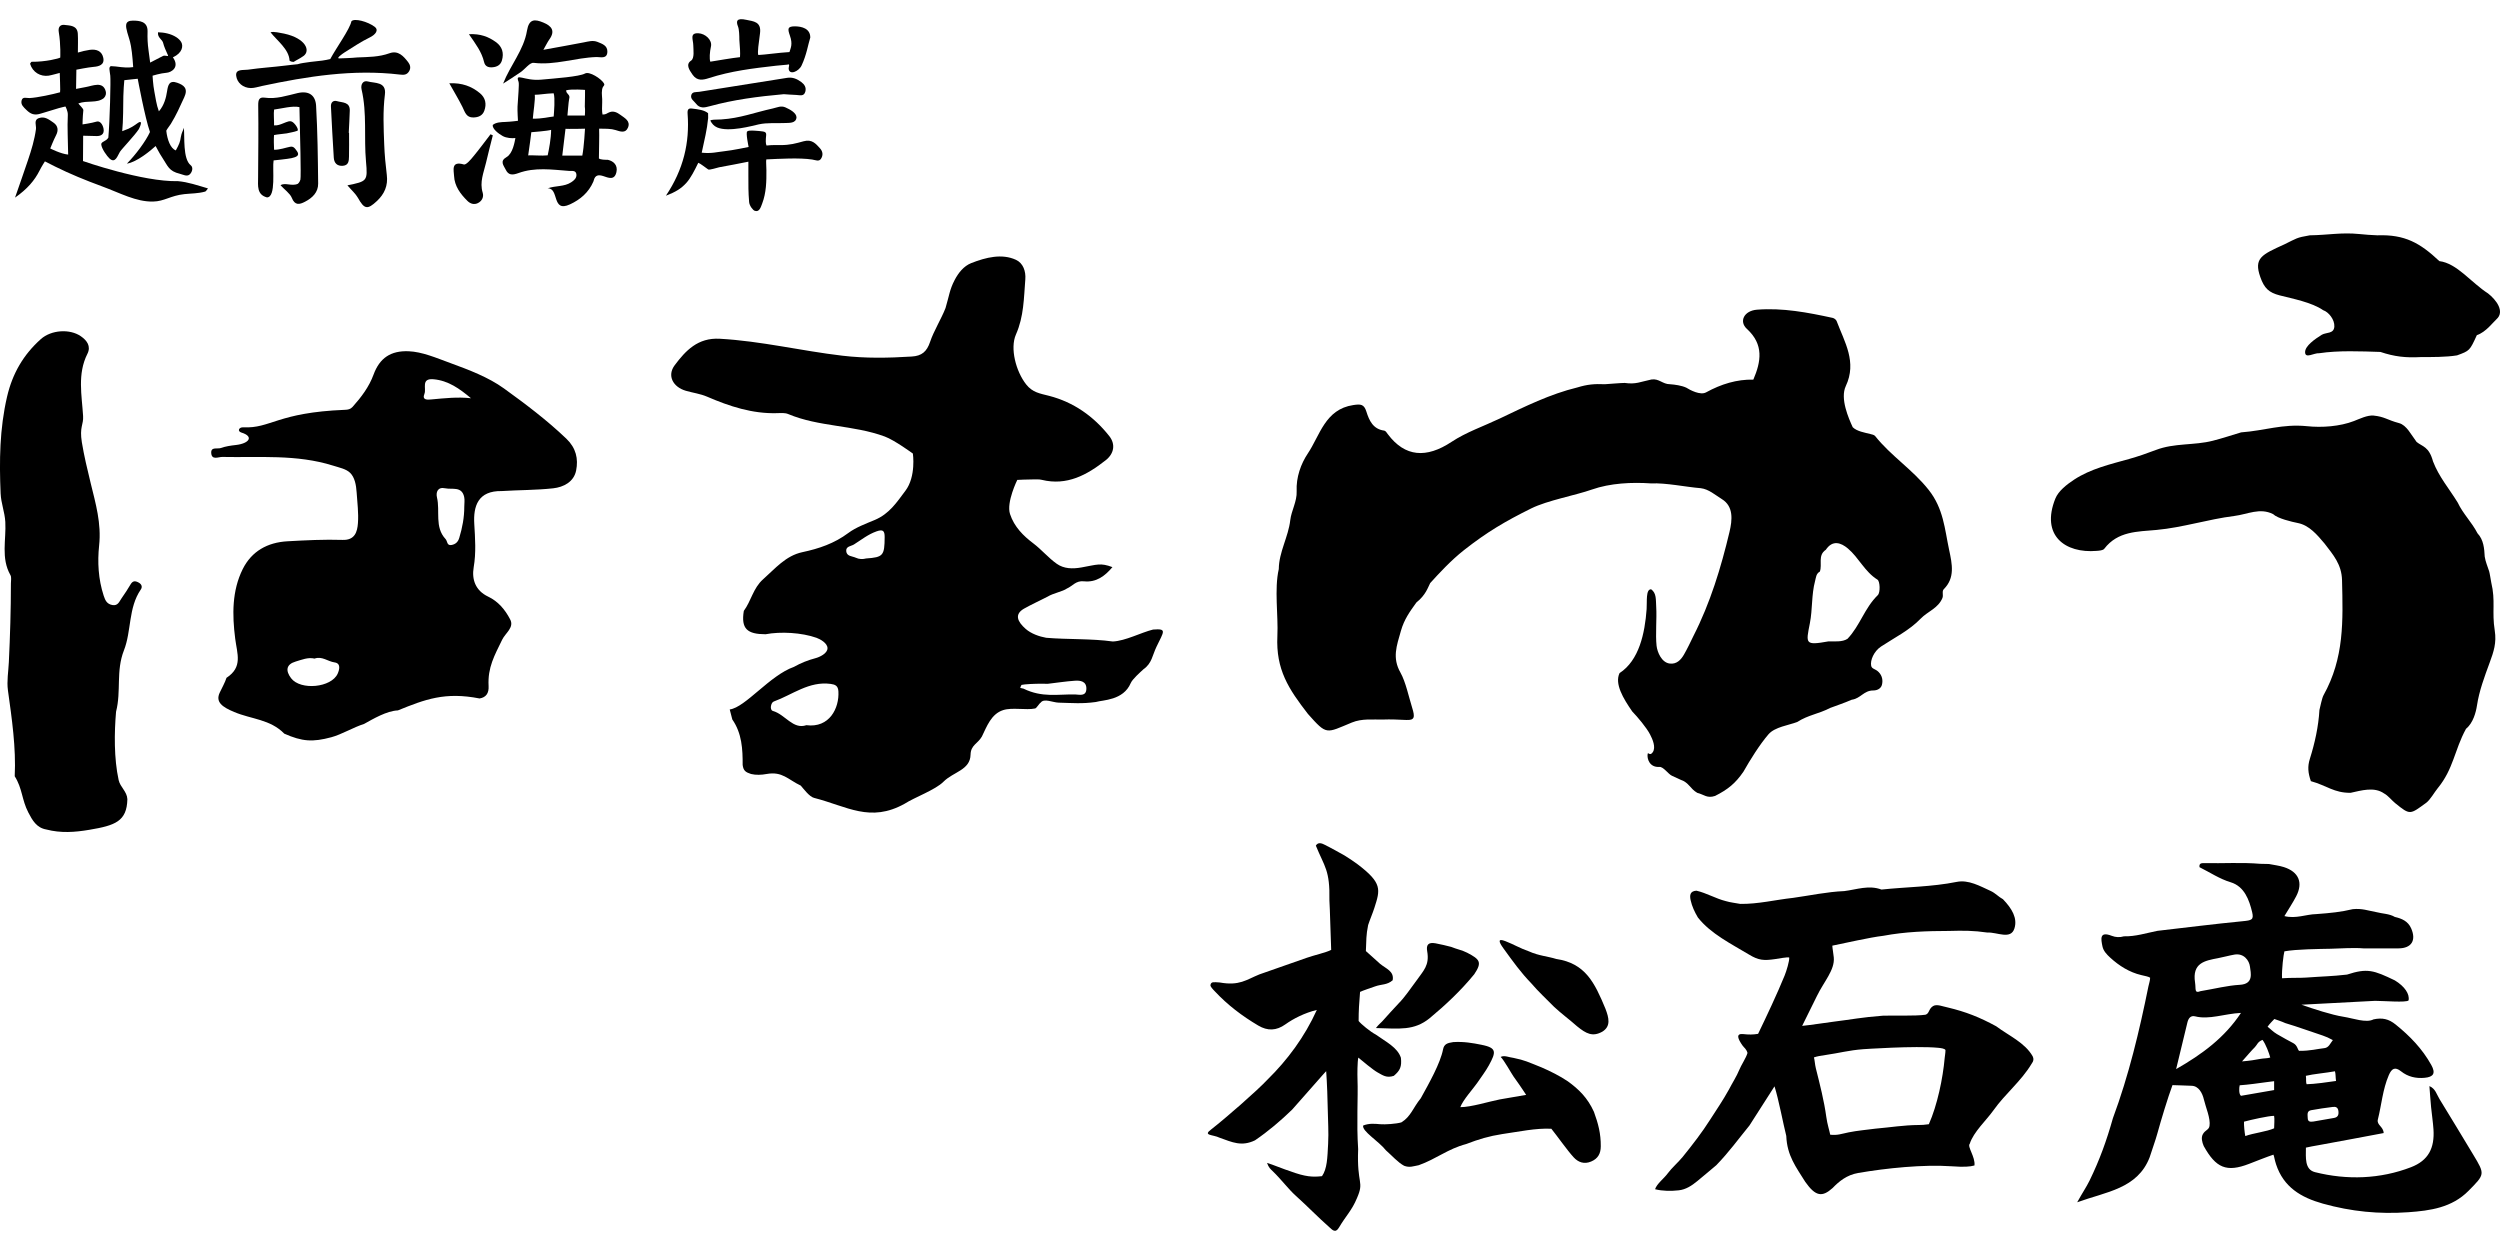 <?xml version="1.0" encoding="utf-8"?>
<!-- Generator: Adobe Illustrator 25.3.1, SVG Export Plug-In . SVG Version: 6.00 Build 0)  -->
<svg version="1.1" id="レイヤー_1" xmlns="http://www.w3.org/2000/svg" xmlns:xlink="http://www.w3.org/1999/xlink" x="0px"
	 y="0px" viewBox="0 0 80 40" style="enable-background:new 0 0 80 40;" xml:space="preserve">
<g>
	<path d="M53.501,24.824c0.056,0.027,0.227,0.107,0.285,0.131
		c0.263,0.089,0.294,0.282,0.526,0.416c0.224,0.056,0.31,0.184,0.57,0.099
		c0.412-0.208,0.652-0.403,0.909-0.778c0.212-0.375,0.518-0.866,0.8-1.194
		c0.2-0.235,0.658-0.293,0.92-0.394c0.36-0.23,0.677-0.254,1.052-0.449
		c0.226-0.086,0.438-0.153,0.691-0.263c0.291-0.042,0.384-0.297,0.691-0.297
		c0.142,0,0.248-0.073,0.276-0.178c0.036-0.137,0.015-0.289-0.103-0.41
		c-0.108-0.111-0.217-0.094-0.24-0.2c-0.038-0.176,0.089-0.468,0.314-0.617
		c0.433-0.286,0.907-0.517,1.27-0.894c0.223-0.231,0.56-0.33,0.696-0.661
		c0.037-0.09-0.024-0.215,0.043-0.281c0.362-0.362,0.27-0.794,0.17-1.263
		c-0.143-0.672-0.178-1.312-0.653-1.914c-0.513-0.65-1.208-1.087-1.714-1.724
		c-0.031-0.039-0.103-0.051-0.159-0.066c-0.172-0.044-0.424-0.083-0.558-0.216
		c-0.131-0.285-0.41-0.918-0.222-1.316c0.364-0.772-0.04-1.409-0.292-2.079
		c-0.017-0.045-0.077-0.092-0.125-0.103c-0.799-0.174-1.605-0.328-2.425-0.263
		c-0.413,0.033-0.584,0.375-0.322,0.615c0.546,0.5,0.454,1.043,0.206,1.623
		c-0.527-0.012-1.03,0.142-1.513,0.408c-0.183,0.101-0.51-0.073-0.634-0.151
		c-0.15-0.069-0.358-0.098-0.523-0.11c-0.233-0-0.351-0.19-0.592-0.151
		c-0.347,0.071-0.491,0.162-0.854,0.11c-0.123-0-0.511,0.034-0.634,0.041
		c-0.336-0.015-0.564,0.006-0.878,0.102c-0.88,0.213-1.684,0.614-2.495,1
		c-0.514,0.244-1.065,0.432-1.535,0.743c-0.806,0.533-1.489,0.485-2.037-0.244
		c-0.033-0.044-0.072-0.11-0.115-0.116c-0.36-0.047-0.483-0.324-0.572-0.607
		c-0.076-0.244-0.185-0.246-0.42-0.211c-0.904,0.135-1.066,0.971-1.458,1.554
		c-0.216,0.323-0.375,0.756-0.354,1.204c0.015,0.321-0.17,0.624-0.204,0.921
		c-0.062,0.545-0.363,1.021-0.368,1.569c-0.148,0.648-0.013,1.478-0.045,2.143
		c-0.051,1.075,0.359,1.694,0.978,2.493c0.614,0.691,0.572,0.618,1.405,0.275
		c0.328-0.135,0.67-0.089,1.005-0.096c0.222-0.01,0.508,0.003,0.73,0.014
		c0.275,0.014,0.292-0.083,0.193-0.399c-0.102-0.326-0.206-0.823-0.372-1.116
		c-0.269-0.474-0.123-0.854,0.014-1.336c0.105-0.369,0.28-0.609,0.496-0.909
		c0.303-0.241,0.37-0.487,0.441-0.62c0.275-0.303,0.661-0.725,1.088-1.06
		c0.73-0.573,1.306-0.914,2.146-1.33c0.52-0.257,1.418-0.419,1.939-0.603
		c0.591-0.208,1.283-0.239,1.895-0.197c0.482-0.022,1.112,0.115,1.589,0.153
		c0.255,0.03,0.46,0.215,0.679,0.351c0.375,0.233,0.334,0.662,0.241,1.052
		c-0.271,1.139-0.614,2.268-1.15,3.32c-0.09,0.187-0.203,0.423-0.307,0.603
		c-0.097,0.168-0.237,0.316-0.46,0.285c-0.254-0.035-0.393-0.361-0.416-0.57
		c-0.039-0.354,0.011-0.879-0.011-1.234c-0.015-0.248,0.011-0.443-0.16-0.571
		c-0.18-0.014-0.13,0.396-0.147,0.632c-0.056,0.777-0.241,1.643-0.866,2.049
		c-0.164,0.34,0.114,0.807,0.405,1.227c0.173,0.18,0.453,0.511,0.57,0.734
		c0.08,0.153,0.194,0.413,0.088,0.57c-0.097,0.142-0.151-0.021-0.164,0.055
		c-0.028,0.159,0.066,0.438,0.373,0.416
		C53.228,24.529,53.38,24.768,53.501,24.824z M57.916,19.943
		c0.088-0.45,0.048-0.908,0.166-1.349c0.03-0.111,0.031-0.238,0.153-0.303
		c0.085-0.226-0.075-0.52,0.19-0.697c0.217-0.324,0.484-0.231,0.708-0.042
		c0.349,0.294,0.536,0.742,0.946,0.997c0.082,0.051,0.096,0.413,0.01,0.496
		c-0.427,0.416-0.564,0.97-0.968,1.396c-0.167,0.112-0.427,0.079-0.608,0.083
		C57.752,20.66,57.787,20.6,57.916,19.943z"/>
	<path d="M16.128,12.431c-0.505-0.364-1.13-0.598-1.71-0.811
		c-0.477-0.175-0.909-0.362-1.341-0.38c-0.574-0.023-0.928,0.215-1.124,0.749
		c-0.142,0.389-0.394,0.724-0.673,1.034c-0.066,0.073-0.146,0.088-0.239,0.091
		c-2.172,0.086-2.378,0.603-3.255,0.56c-0.148-0.007-0.196,0.126-0.063,0.167
		c0.415,0.128,0.248,0.351-0.174,0.399c-0.162,0.018-0.327,0.041-0.479,0.096
		c-0.109,0.039-0.322-0.048-0.311,0.157c0.013,0.243,0.23,0.127,0.351,0.129
		c1.187,0.024,2.379-0.089,3.545,0.277c0.209,0.066,0.421,0.106,0.549,0.232
		c0.144,0.141,0.193,0.377,0.209,0.632c0.021,0.326,0.065,0.654,0.041,0.977
		c-0.02,0.275-0.095,0.55-0.491,0.537c-0.579-0.019-1.185,0.011-1.763,0.044
		c-0.646,0.036-1.148,0.321-1.432,0.888c-0.347,0.695-0.339,1.464-0.242,2.225
		c0.063,0.494,0.249,0.912-0.278,1.256c-0.039,0.131-0.161,0.356-0.217,0.475
		c-0.143,0.303,0.085,0.461,0.465,0.62c0.553,0.232,1.151,0.23,1.601,0.692
		c0.573,0.253,0.907,0.276,1.508,0.114c0.326-0.088,0.72-0.325,1.043-0.424
		c0.292-0.162,0.727-0.42,1.085-0.434c0.87-0.354,1.508-0.599,2.613-0.382
		c0.212-0.034,0.302-0.175,0.289-0.398c-0.033-0.598,0.191-0.98,0.434-1.482
		c0.106-0.219,0.399-0.395,0.252-0.658c-0.162-0.31-0.382-0.57-0.702-0.722
		c-0.407-0.194-0.527-0.55-0.461-0.939c0.08-0.466,0.046-0.924,0.019-1.383
		c-0.035-0.571,0.117-1.07,0.88-1.055c0.548-0.035,1.099-0.028,1.643-0.088
		c0.336-0.037,0.663-0.206,0.736-0.569c0.074-0.372-0-0.72-0.314-1.02
		C17.501,13.444,16.822,12.932,16.128,12.431z M10.806,21.556
		c-0.2,0.45-1.189,0.544-1.491,0.147c-0.18-0.237-0.164-0.443,0.147-0.534
		c0.196-0.057,0.393-0.144,0.604-0.094c0.239-0.087,0.423,0.092,0.64,0.122
		C10.917,21.226,10.86,21.433,10.806,21.556z M14.857,16.213
		c0.001,0.342-0.062,0.674-0.161,1c-0.038,0.125-0.113,0.201-0.243,0.226
		c-0.159,0.031-0.132-0.123-0.194-0.188c-0.36-0.387-0.17-0.892-0.276-1.334
		c-0.037-0.157,0.015-0.345,0.262-0.292c0.223,0.048,0.532-0.075,0.609,0.279
		C14.875,16.002,14.857,16.109,14.857,16.213z M13.813,12.781
		c-0.116,0.01-0.321,0.039-0.23-0.183c0.067-0.162-0.12-0.498,0.287-0.462
		c0.477,0.041,0.84,0.305,1.202,0.608C14.646,12.696,14.23,12.743,13.813,12.781z"
		/>
	<path d="M79.719,18.634c-0.009-0.046-0.05-0.306-0.066-0.351
		c-0.053-0.168-0.115-0.298-0.142-0.471c-0.014-0.254-0.033-0.537-0.23-0.745
		c-0.189-0.365-0.459-0.616-0.635-0.986c-0.277-0.451-0.598-0.818-0.789-1.315
		c-0.131-0.482-0.34-0.471-0.526-0.624c-0.175-0.229-0.318-0.538-0.563-0.603
		c-0.378-0.1-0.459-0.206-0.817-0.241c-0.196-0.017-0.446,0.106-0.624,0.175
		c-0.447,0.173-1.027,0.217-1.512,0.164c-0.781-0.076-1.336,0.142-2.099,0.199
		c-0.301,0.09-0.599,0.189-0.903,0.267c-0.599,0.155-1.232,0.067-1.83,0.298
		c-0.273,0.105-0.564,0.205-0.854,0.287c-0.6,0.168-1.227,0.312-1.758,0.661
		c-0.235,0.155-0.503,0.362-0.601,0.608c-0.471,1.178,0.312,1.756,1.322,1.671
		c0.085-0.007,0.204-0.014,0.245-0.068c0.431-0.564,1.06-0.546,1.672-0.602
		c0.839-0.077,1.645-0.341,2.483-0.446c0.439-0.055,0.819-0.275,1.248-0.06
		c0.14,0.139,0.599,0.247,0.791,0.285c0.364,0.071,0.619,0.377,0.855,0.657
		c0.276,0.36,0.547,0.666,0.559,1.172c0.031,1.302,0.074,2.485-0.592,3.681
		c-0.05,0.089-0.105,0.371-0.131,0.471c-0.031,0.53-0.146,1.055-0.307,1.567
		c-0.077,0.244-0.06,0.444,0.033,0.712c0.515,0.142,0.738,0.378,1.271,0.373
		c0.337-0.072,0.754-0.204,1.074,0.022c0.118,0.06,0.249,0.225,0.351,0.307
		c0.488,0.396,0.472,0.368,0.997-0.011c0.131-0.101,0.259-0.335,0.362-0.46
		c0.515-0.629,0.53-1.209,0.909-1.906c0.23-0.186,0.319-0.535,0.351-0.745
		c0.07-0.469,0.242-0.926,0.405-1.369c0.131-0.356,0.225-0.635,0.164-1.03
		C79.734,19.567,79.864,19.24,79.719,18.634z"/>
	<path d="M4.44,18.644c-0.11-0.061-0.188-0.065-0.259,0.052
		c-0.092,0.152-0.186,0.304-0.29,0.448c-0.073,0.102-0.115,0.251-0.297,0.217
		c-0.172-0.033-0.225-0.144-0.276-0.299c-0.173-0.526-0.202-1.082-0.146-1.605
		c0.076-0.711-0.111-1.342-0.273-2.008c-0.103-0.422-0.209-0.863-0.279-1.291
		c-0.082-0.504,0.057-0.561,0.039-0.845c-0.04-0.662-0.188-1.346,0.138-1.991
		c0.123-0.244-0.017-0.429-0.211-0.563c-0.348-0.24-0.941-0.209-1.281,0.094
		c-0.552,0.494-0.904,1.092-1.078,1.837c-0.24,1.031-0.252,2.061-0.207,3.103
		c0.013,0.309,0.132,0.594,0.15,0.908c0.032,0.567-0.146,1.159,0.164,1.703
		c0.039,0.069,0.015,0.175,0.015,0.264c-0,0.841-0.026,1.68-0.066,2.521
		c-0.014,0.298-0.07,0.608-0.029,0.903c0.125,0.903,0.262,1.835,0.217,2.748
		c0.248,0.393,0.224,0.752,0.434,1.157c0.132,0.254,0.265,0.493,0.578,0.547
		c0.466,0.121,0.913,0.088,1.374,0.01c0.828-0.139,1.203-0.27,1.219-0.981
		c-0.012-0.246-0.23-0.386-0.279-0.609c-0.152-0.694-0.141-1.522-0.083-2.19
		c0.17-0.664-0.009-1.297,0.252-1.963c0.245-0.625,0.135-1.356,0.539-1.946
		C4.557,18.791,4.545,18.703,4.44,18.644z"/>
	<path d="M43.461,36.771c-0.057-0.837,0.001-1.637-0.021-2.236
		c-0.006-0.155-0.005-0.553,0.026-0.692c0.129,0.108,0.474,0.395,0.609,0.47
		c0.179,0.099,0.294,0.191,0.527,0.114c0.203-0.172,0.257-0.292,0.227-0.578
		c-0.108-0.331-0.475-0.508-0.806-0.744c-0.17-0.088-0.475-0.338-0.547-0.434
		c0-0.336,0.016-0.563,0.046-0.93c0.065-0.036,0.411-0.151,0.48-0.176
		c0.214-0.077,0.38-0.039,0.563-0.196c0.054-0.29-0.208-0.367-0.403-0.527
		c-0.034-0.028-0.419-0.381-0.454-0.408c0.015-0.346,0.006-0.507,0.072-0.831
		c0.054-0.169,0.147-0.383,0.201-0.553c0.186-0.584,0.261-0.79-0.547-1.4
		c-0.119-0.089-0.282-0.196-0.408-0.274c-0.229-0.13-0.372-0.207-0.609-0.331
		c-0.126-0.066-0.238-0.105-0.31,0.015c0.279,0.687,0.454,0.775,0.434,1.756
		c0.021,0.346,0.031,0.95,0.057,1.58c-0.15,0.083-0.562,0.174-0.78,0.253
		c-0.506,0.175-1.012,0.357-1.518,0.532c-0.42,0.17-0.635,0.372-1.27,0.258
		c-0.191-0.01-0.269-0.034-0.295,0.077c-0.013,0.055,0.081,0.144,0.139,0.206
		c0.407,0.437,0.878,0.793,1.391,1.096c0.298,0.176,0.579,0.168,0.868-0.039
		c0.256-0.183,0.615-0.366,1.006-0.462c-0.391,0.866-0.946,1.607-1.57,2.221
		c-0.353,0.377-1.363,1.255-1.808,1.601c-0.282,0.207,0.041,0.159,0.269,0.269
		c0.405,0.145,0.699,0.289,1.129,0.083c0.422-0.287,0.826-0.63,1.191-0.985
		c0.324-0.359,1.104-1.262,1.088-1.226c0.026,0.343,0.047,0.956,0.052,1.281
		c0.004,0.327,0.031,0.651,0.01,1.043c-0.024,0.456-0.031,0.794-0.196,1.033
		c-0.292,0.033-0.525,0.026-1.029-0.162c-0.155-0.045-0.574-0.219-0.73-0.262
		c0.055,0.158,0.118,0.203,0.179,0.262c0.282,0.272,0.507,0.581,0.744,0.792
		c0.374,0.336,0.694,0.671,1.071,1.004c0.093,0.082,0.194,0.207,0.31,0.008
		c0.216-0.369,0.411-0.543,0.576-0.944C43.664,37.784,43.415,37.923,43.461,36.771
		z"/>
	<path d="M79.616,9.389c-0.537-0.344-0.992-0.964-1.556-1.033
		c-0.618-0.581-1.102-0.858-1.985-0.826c-0.069,0.002-0.505-0.03-0.577-0.041
		c-0.575-0.058-1.008,0.034-1.584,0.041c-0.435,0.075-0.412,0.093-0.813,0.289
		c-0.729,0.331-0.985,0.44-0.771,1.047c0.126,0.359,0.275,0.497,0.62,0.586
		c0.412,0.106,1.03,0.223,1.391,0.474c0.177,0.058,0.371,0.305,0.358,0.523
		c-0.014,0.239-0.255,0.18-0.399,0.262c-0.225,0.139-0.537,0.358-0.537,0.556
		c0,0.225,0.286,0.021,0.454,0.036c0.614-0.093,1.337-0.061,1.956-0.041
		c0.452,0.151,0.808,0.19,1.281,0.165c0.356-0.001,0.816,0.003,1.171-0.055
		c0.406-0.149,0.406-0.149,0.634-0.647c0.289-0.096,0.52-0.413,0.629-0.51
		C80.163,9.97,79.879,9.593,79.616,9.389z"/>
	<path d="M2.656,5.154l0.005-0.811c0,0,0.273,0.01,0.435,0.011
		c0.117,0.001,0.257-0.045,0.216-0.244C3.284,3.976,3.197,3.86,3.093,3.891
		C2.922,3.942,2.641,3.981,2.641,3.981s0.002-0.238,0.026-0.454
		c0.006-0.051-0.126-0.165-0.16-0.217c0.284-0.108,0.596,0.005,0.816-0.171
		c0.065-0.065,0.081-0.151,0.059-0.223C3.291,2.587,2.957,2.75,2.743,2.786
		C2.638,2.804,2.434,2.845,2.434,2.845l0.01-0.615c0,0,0.382-0.077,0.551-0.09
		c0.16-0.012,0.358-0.059,0.31-0.289C3.261,1.635,3.089,1.565,2.873,1.595
		c-0.127,0.018-0.249,0.048-0.381,0.087c0-0.218,0.009-0.411-0.002-0.602
		C2.474,0.81,2.24,0.819,2.063,0.797C1.939,0.781,1.853,0.857,1.88,1.021
		c0.069,0.409,0.048,0.822,0.048,0.822c-0.046,0.028-0.462,0.139-0.914,0.134
		C0.994,1.977,0.982,2.014,0.962,2.039c0.082,0.278,0.336,0.418,0.59,0.383
		c0.084-0.012,0.36-0.089,0.36-0.089s0.007,0.199,0.01,0.305
		c0.007,0.22,0.005,0.279,0,0.315C1.696,3.016,1.197,3.126,0.942,3.138
		c-0.095,0.004-0.219-0.055-0.251,0.078C0.657,3.351,0.759,3.433,0.844,3.517
		C0.982,3.652,1.097,3.696,1.288,3.64C1.472,3.586,1.697,3.516,1.882,3.46
		c0.073-0.022,0.212-0.052,0.212-0.052s0.082,0.144,0.076,0.272
		C2.149,4.089,2.176,4.493,2.181,4.947c-0.24-0.024-0.573-0.196-0.573-0.196
		s0.102-0.261,0.189-0.43c0.074-0.144,0.065-0.293-0.085-0.396
		C1.566,3.825,1.433,3.714,1.246,3.779C1.068,3.84,1.167,4.011,1.151,4.131
		C1.105,4.471,1.006,4.797,0.897,5.12C0.774,5.488,0.644,5.853,0.481,6.324
		c0.396-0.278,0.627-0.552,0.785-0.866C1.334,5.322,1.437,5.164,1.437,5.164
		s0.213,0.109,0.33,0.167c0.463,0.231,0.988,0.445,1.473,0.623
		c0.621,0.228,1.109,0.506,1.658,0.496c0.364-0.007,0.558-0.191,1.002-0.238
		c0.234-0.025,0.431-0.017,0.664-0.081c0.031-0.009,0.052-0.057,0.091-0.102
		C6.308,5.928,6.02,5.826,5.696,5.797C4.567,5.825,2.656,5.154,2.656,5.154z"/>
	<path d="M19.848,3.672c-0.098-0.072-0.21-0.128-0.333-0.085
		c-0.108,0.038-0.103,0.076-0.234,0.079c-0.022-0.081-0.017-0.291-0.011-0.385
		c0.01-0.148-0.027-0.27-0.003-0.415c0.023-0.14,0.106-0.118,0.055-0.204
		c-0.084-0.143-0.461-0.387-0.599-0.311c-0.186,0.103-0.951,0.156-1.407,0.198
		c-0.542,0.05-0.842-0.24-0.722,0.069c0.026,0.068-0.018,0.496-0.033,0.791
		c-0.007,0.142,0.014,0.456,0.014,0.456S16.346,3.896,16.174,3.902
		c-0.141,0.005-0.302,0.01-0.404,0.095c-0.028,0.122,0.191,0.289,0.32,0.358
		c0.118,0.064,0.293,0.076,0.403,0.062c-0.025,0.126-0.083,0.496-0.282,0.609
		c-0.23,0.131-0.094,0.267-0.027,0.405c0.083,0.17,0.2,0.183,0.405,0.108
		c0.528-0.193,1.068-0.111,1.617-0.07c0.094,0.007,0.231-0.031,0.24,0.123
		c0.006,0.111-0.08,0.185-0.171,0.243c-0.223,0.144-0.488,0.101-0.75,0.191
		c0.377-0.008,0.121,0.788,0.713,0.514c0.337-0.156,0.597-0.382,0.748-0.725
		c0.006-0.014,0.01-0.028,0.014-0.042c0.043-0.173,0.151-0.188,0.303-0.139
		c0.166,0.055,0.362,0.148,0.423-0.128c0.048-0.217-0.088-0.349-0.274-0.392
		c-0.087-0.001-0.236-0.001-0.287-0.044c0-0.227,0.017-0.737,0.007-0.952
		c0.227,0,0.386,0,0.523,0.043c0.157,0.049,0.32,0.113,0.4-0.077
		C20.185,3.871,19.988,3.776,19.848,3.672z M17.526,4.971
		c-0.177,0.021-0.489-0.009-0.624,0.001c0.031-0.177,0.1-0.741,0.1-0.741
		s0.537-0.041,0.634-0.076C17.635,4.431,17.566,4.787,17.526,4.971z M17.718,3.728
		c-0.15,0.013-0.365,0.075-0.668,0.069c0.012-0.179,0.085-0.636,0.062-0.764
		c0.157,0,0.33-0.038,0.605-0.048C17.768,3.136,17.728,3.594,17.718,3.728z
		 M18.634,4.979c-0.195,0-0.641,0-0.641,0l0.103-0.857c0,0,0.205,0.007,0.35,0.002
		c0.187-0.006,0.274-0.006,0.274-0.006S18.689,4.699,18.634,4.979z M18.716,3.697
		c0,0-0.186,0.002-0.332-0c-0.098-0.001-0.226,0.001-0.226,0.001
		s0.039-0.478,0.054-0.526c0.05-0.161-0.095-0.147-0.095-0.283
		c0.19-0.046,0.604-0.012,0.604-0.012s0,0.352-0.007,0.535
		C18.73,3.494,18.716,3.697,18.716,3.697z"/>
	<path d="M21.966,5.849c0.137-0.152,0.262-0.399,0.379-0.64
		c0.084,0.034,0.194,0.13,0.317,0.213c0.04,0.027,0.279-0.055,0.351-0.069
		c0.218-0.043,0.717-0.13,0.935-0.179c0,0.172-0,0.23,0,0.434
		c0,0.325-0.003,0.533,0.024,0.858c0.01,0.121,0.122,0.259,0.178,0.279
		c0.148,0.053,0.193-0.109,0.241-0.235c0.13-0.342,0.137-0.707,0.134-1.061
		c-0.002-0.214-0.017-0.262-0.003-0.348c0.401-0.019,1.068-0.058,1.467,0.004
		c0.112,0.017,0.217,0.076,0.283-0.025c0.075-0.115,0.056-0.235-0.028-0.329
		c-0.137-0.153-0.263-0.304-0.526-0.231c-0.254,0.07-0.438,0.123-0.741,0.123
		c-0.138,0-0.269-0.007-0.448,0.014c-0.032-0.059-0.028-0.18-0.012-0.329
		c0.015-0.131-0.093-0.116-0.228-0.136C24.141,4.182,23.965,4.16,23.913,4.205
		c-0.058,0.027,0.043,0.498,0.043,0.498s-0.521,0.11-0.778,0.136
		c-0.221,0.022-0.406,0.081-0.723,0.047c0.088-0.42,0.169-0.719,0.206-1.109
		l-0.002-0.155c-0.128-0.103-0.305-0.122-0.513-0.148
		c-0.11-0.014-0.154,0.021-0.143,0.165c0.07,0.926-0.132,1.785-0.694,2.624
		C21.617,6.145,21.798,6.036,21.966,5.849z"/>
	<path d="M9.53,5.882c-0.196,0.088-0.408-0.052-0.553,0.046
		c0.115,0.128,0.305,0.263,0.36,0.401C9.437,6.582,9.584,6.547,9.759,6.456
		c0.237-0.122,0.425-0.302,0.422-0.582c-0.009-0.831-0.019-1.663-0.066-2.492
		C10.095,3.054,9.893,2.893,9.522,2.979c-0.343,0.08-0.685,0.199-1.052,0.146
		C8.293,3.1,8.261,3.196,8.263,3.369c0.011,0.772,0.001,1.543-0.004,2.315
		C8.257,5.947,8.215,6.228,8.542,6.317c0.301-0.002,0.167-0.926,0.213-1.184
		c0,0,0.452-0.045,0.573-0.072C9.46,5.029,9.609,4.99,9.505,4.84
		C9.417,4.714,9.38,4.678,9.272,4.699c-0.122,0.023-0.325,0.098-0.502,0.093
		C8.763,4.668,8.759,4.42,8.769,4.322c0.119-0.026,0.295-0.036,0.405-0.054
		C9.295,4.247,9.442,4.21,9.51,4.188C9.577,4.166,9.468,3.986,9.375,3.914
		C9.282,3.842,9.197,3.896,9.055,3.95C8.984,3.978,8.879,4.023,8.77,4.012
		c0.006-0.103-0.02-0.387,0.001-0.506C9.009,3.475,9.365,3.377,9.582,3.428
		c0,0.146,0.015,0.689,0.015,0.689s0.042,1.538,0.016,1.631
		S9.53,5.882,9.53,5.882z"/>
	<path d="M8.027,2.818c0.116,0.001,0.233-0.041,0.349-0.065
		c1.456-0.31,2.924-0.544,4.417-0.367c0.134,0.016,0.226,0.012,0.298-0.105
		c0.066-0.107,0.031-0.214-0.03-0.292c-0.147-0.19-0.317-0.385-0.594-0.286
		c-0.347,0.125-0.679,0.119-1.033,0.135c-0.212,0.021-0.465,0.026-0.578,0.031
		c-0.109,0.005,0.083-0.138,0.176-0.196c0.276-0.171,0.51-0.334,0.801-0.475
		c0.19-0.093,0.291-0.238,0.162-0.337c-0.225-0.172-0.663-0.288-0.75-0.179
		C11.194,0.934,10.759,1.533,10.568,1.89c-0.162,0.039-0.32,0.062-0.63,0.091
		C9.763,2.008,9.641,2.017,9.525,2.055C9.396,2.073,9.277,2.075,9.153,2.096
		C8.711,2.151,8.372,2.167,7.931,2.23C7.786,2.251,7.53,2.199,7.558,2.425
		C7.584,2.643,7.772,2.814,8.027,2.818z"/>
	<path d="M22.681,2.501c0.712-0.231,1.414-0.314,2.15-0.398
		c0.074-0.008,0.262-0.027,0.365-0.034c0.097-0.041,0.038,0.069,0.041,0.124
		c0.014,0.227,0.322,0.097,0.413-0.096c0.162-0.344,0.208-0.673,0.279-0.895
		c0.003-0.291-0.277-0.357-0.486-0.359c-0.25-0.002-0.241,0.081-0.166,0.297
		c0.099,0.281,0.021,0.399-0.014,0.526c-0.34,0.019-0.799,0.087-0.998,0.094
		c-0.03-0.094,0.011-0.352,0.056-0.7c0.047-0.372-0.218-0.377-0.432-0.424
		c-0.318-0.071-0.343,0.037-0.272,0.215c0.036,0.089,0.042,0.295,0.042,0.42
		c0.021,0.252,0.031,0.426,0.021,0.558c-0.234,0.023-0.771,0.117-0.95,0.145
		c-0.033-0.091-0.02-0.307,0.021-0.489c0.045-0.204-0.18-0.412-0.406-0.421
		c-0.285-0.012-0.162,0.205-0.16,0.382c0.002,0.145,0.044,0.418-0.07,0.494
		c-0.176,0.117-0.068,0.287,0.05,0.454C22.309,2.597,22.492,2.562,22.681,2.501z"/>
	<path d="M12.059,6.435c0.245-0.229,0.361-0.495,0.319-0.835
		c-0.04-0.323-0.071-0.649-0.083-0.975c-0.02-0.533-0.046-1.066,0.022-1.6
		c0.053-0.418-0.325-0.357-0.55-0.419c-0.145-0.04-0.235,0.093-0.196,0.259
		c0.178,0.76,0.071,1.538,0.141,2.305c0.057,0.629,0.037,0.631-0.595,0.761
		c0.136,0.159,0.263,0.268,0.34,0.405C11.658,6.697,11.759,6.716,12.059,6.435z"
		/>
	<path d="M17.076,2.011c0.69,0.084,1.342-0.167,2.017-0.186
		c0.117-0.003,0.334,0.073,0.343-0.166c0.007-0.203-0.167-0.258-0.319-0.319
		c-0.147-0.058-0.29-0.012-0.436,0.016c-0.411,0.08-0.824,0.152-1.293,0.238
		c0.087-0.152,0.131-0.247,0.19-0.33c0.201-0.278,0.071-0.435-0.193-0.543
		c-0.273-0.113-0.458-0.123-0.522,0.263c-0.103,0.621-0.534,1.102-0.764,1.692
		c0.186-0.121,0.375-0.238,0.557-0.364C16.802,2.213,16.951,1.996,17.076,2.011z"/>
	<path d="M25.771,2.931c0.035-0.131-0.027-0.229-0.13-0.306
		C25.505,2.526,25.364,2.462,25.187,2.491c-0.937,0.151-1.876,0.295-2.813,0.447
		c-0.093,0.015-0.233-0.016-0.257,0.122c-0.02,0.112,0.092,0.174,0.153,0.255
		c0.124,0.167,0.281,0.128,0.442,0.084c0.761-0.209,1.539-0.311,2.37-0.385
		c0.101,0.006,0.247,0.019,0.394,0.024C25.586,3.04,25.725,3.1,25.771,2.931z"/>
	<path d="M15.77,4.331c-0.024-0.011-0.049-0.023-0.073-0.034
		c-0.186,0.242-0.366,0.488-0.561,0.722c-0.083,0.1-0.224,0.264-0.293,0.244
		c-0.417-0.123-0.321,0.189-0.313,0.368c0.015,0.325,0.204,0.578,0.431,0.801
		c0.093,0.091,0.213,0.124,0.327,0.069c0.133-0.063,0.2-0.197,0.158-0.335
		c-0.104-0.338,0.032-0.642,0.106-0.956C15.62,4.916,15.696,4.624,15.77,4.331z"
		/>
	<path d="M25.133,3.436c-0.144-0.063-0.256,0.002-0.404,0.035
		c-0.592,0.13-1.041,0.312-1.649,0.351c-0.189,0.005-0.331,0.004-0.35,0.038
		c0.05,0.094,0.111,0.172,0.221,0.219c0.372,0.158,1.131-0.055,1.328-0.099
		c0.273-0.061,0.564-0.03,0.825-0.043c0.149-0.007,0.365,0.017,0.384-0.178
		C25.489,3.614,25.28,3.501,25.133,3.436z"/>
	<path d="M10.786,3.237c-0.12-0.036-0.203,0.038-0.196,0.169
		c0.027,0.547,0.056,1.095,0.091,1.641c0.011,0.173,0.11,0.274,0.294,0.258
		c0.184-0.016,0.19-0.162,0.193-0.296c0.006-0.252,0.002-0.505,0.002-0.757
		c-0.003-0-0.006-0-0.01-0c0.011-0.237,0.026-0.473,0.033-0.71
		C11.202,3.256,10.954,3.287,10.786,3.237z"/>
	<path d="M3.24,4.622c0.011,0.139,0.186,0.378,0.263,0.449
		c0.19,0.177,0.26-0.096,0.335-0.213C3.898,4.763,4.309,4.338,4.443,4.131
		c0.103-0.207,0.088-0.284-0.046-0.186C4.124,4.144,4.061,4.131,3.911,4.198
		c0.033-0.319,0.032-0.841,0.036-1.121c0.003-0.157,0.021-0.423,0.031-0.511
		c0.186-0.024,0.356-0.036,0.429-0.046c0,0,0.232,1.255,0.392,1.704
		C4.66,4.529,4.335,4.957,4.061,5.236c0.314-0.045,0.765-0.421,0.919-0.563
		c0.044,0.069,0.096,0.195,0.217,0.377c0.174,0.262,0.202,0.426,0.558,0.511
		C5.857,5.586,5.987,5.664,6.075,5.577c0.086-0.085,0.109-0.225,0.03-0.287
		c-0.262-0.203-0.19-0.926-0.222-1.2C5.84,4.228,5.815,4.234,5.786,4.388
		C5.765,4.539,5.735,4.615,5.626,4.813c-0.173-0.064-0.274-0.346-0.305-0.63
		c0.022-0.054,0.114-0.166,0.145-0.217C5.645,3.674,5.755,3.419,5.897,3.111
		C6.027,2.827,5.884,2.724,5.671,2.648C5.42,2.559,5.377,2.715,5.346,2.922
		C5.316,3.122,5.254,3.37,5.084,3.563C5.001,3.341,4.978,3.124,4.939,2.928
		c-0.042-0.211-0.057-0.506-0.057-0.506s0.249-0.078,0.458-0.095
		c0.129-0.011,0.425-0.163,0.193-0.493C5.843,1.693,5.869,1.465,5.798,1.345
		C5.762,1.284,5.703,1.23,5.643,1.191c-0.175-0.113-0.392-0.154-0.587-0.158
		c-0.02,0.19,0.144,0.213,0.172,0.366c0.01,0.056,0.089,0.252,0.15,0.377
		c0.008,0.047-0.091-0.021-0.165,0.016C5.11,1.843,4.805,2.003,4.805,2.003
		S4.766,1.702,4.753,1.611C4.723,1.392,4.716,1.232,4.722,1.007
		c0.008-0.325-0.259-0.346-0.468-0.347c-0.277-0.002-0.232,0.184-0.181,0.377
		C4.131,1.25,4.148,1.253,4.19,1.471c0.045,0.234,0.072,0.677,0.072,0.677
		s-0.177,0.027-0.387,0c-0.111-0.014-0.232-0.031-0.329-0.032
		C3.474,2.156,3.505,2.225,3.529,2.422c0.018,0.148-0.015,1.451-0.062,1.983
		C3.394,4.529,3.233,4.529,3.24,4.622z"/>
	<path d="M15.149,3.759c0.16-0.004,0.292-0.058,0.349-0.216
		c0.078-0.214,0.038-0.413-0.139-0.56c-0.268-0.223-0.578-0.337-0.981-0.318
		c0.154,0.276,0.298,0.512,0.421,0.759C14.878,3.582,14.916,3.765,15.149,3.759z"/>
	<path d="M15.763,2.153c0.146-0.013,0.258-0.077,0.299-0.221
		c0.068-0.236,0.011-0.439-0.195-0.587c-0.234-0.167-0.488-0.27-0.862-0.251
		c0.216,0.311,0.412,0.571,0.486,0.893C15.525,2.13,15.631,2.164,15.763,2.153z"
		/>
	<path d="M9.397,1.981C9.517,1.904,9.572,1.89,9.711,1.792
		c0.232-0.165,0.08-0.566-0.621-0.717C8.975,1.057,8.756,0.997,8.657,1.034
		c0.207,0.265,0.594,0.544,0.609,0.907C9.313,1.981,9.378,1.979,9.397,1.981z"/>
	<path d="M36.897,20.146c-0.391,0.097-0.875,0.361-1.286,0.382
		c-0.676-0.096-1.453-0.061-2.133-0.119c-0.22-0.039-0.481-0.13-0.656-0.284
		c-0.268-0.235-0.365-0.467-0.057-0.646c0.191-0.111,0.563-0.285,0.759-0.387
		c0.18-0.111,0.484-0.164,0.615-0.258c0.189-0.083,0.287-0.26,0.547-0.232
		c0.394,0.041,0.671-0.168,0.912-0.454c-0.387-0.146-0.493-0.078-0.991,0.01
		c-0.287,0.051-0.561,0.044-0.788-0.115c-0.272-0.191-0.486-0.454-0.758-0.659
		c-0.309-0.233-0.607-0.524-0.741-0.937c-0.121-0.375,0.233-1.09,0.233-1.09
		s0.359-0.018,0.518-0.016c0.089,0.001,0.181-0.007,0.266,0.014
		c0.807,0.197,1.447-0.157,2.045-0.627c0.269-0.212,0.322-0.513,0.113-0.776
		c-0.499-0.63-1.138-1.082-1.923-1.285c-0.29-0.075-0.529-0.104-0.735-0.366
		c-0.328-0.417-0.522-1.157-0.327-1.597c0.256-0.579,0.252-1.168,0.3-1.764
		c0.021-0.262-0.07-0.521-0.302-0.627c-0.447-0.204-0.953-0.08-1.426,0.105
		c-0.245,0.096-0.418,0.319-0.536,0.548c-0.159,0.306-0.167,0.477-0.289,0.891
		c-0.13,0.337-0.379,0.738-0.493,1.08c-0.106,0.318-0.269,0.452-0.587,0.472
		c-0.743,0.047-1.483,0.061-2.224-0.027c-1.311-0.154-2.598-0.469-3.922-0.542
		c-0.699-0.039-1.091,0.379-1.442,0.849c-0.248,0.332-0.055,0.695,0.358,0.816
		c0.226,0.066,0.457,0.093,0.681,0.189c0.714,0.308,1.448,0.551,2.243,0.527
		c0.118-0.004,0.249-0.015,0.352,0.029c0.987,0.414,2.078,0.346,3.09,0.719
		c0.315,0.116,0.899,0.545,0.899,0.545s0.108,0.733-0.24,1.192
		c-0.272,0.36-0.508,0.736-0.987,0.936c-0.277,0.116-0.599,0.234-0.839,0.414
		c-0.449,0.335-0.939,0.5-1.469,0.613c-0.536,0.114-0.871,0.526-1.259,0.869
		c-0.318,0.282-0.381,0.693-0.616,1.011c-0.094,0.573,0.109,0.745,0.695,0.747
		c0.484-0.092,1.159-0.054,1.632,0.114c0.123,0.044,0.35,0.173,0.351,0.331
		c0.002,0.171-0.259,0.288-0.382,0.32c-0.244,0.064-0.472,0.155-0.692,0.279
		c-0.774,0.272-1.553,1.297-2.055,1.363l0.083,0.32
		c0.309,0.444,0.333,0.955,0.331,1.456c0.024,0.187,0.097,0.233,0.269,0.289
		c0.158,0.038,0.332,0.03,0.496,0c0.506-0.091,0.682,0.176,1.095,0.372
		c0.098,0.112,0.275,0.354,0.424,0.392c1.062,0.272,1.797,0.802,2.902,0.186
		c0.308-0.2,0.981-0.442,1.239-0.702c0.318-0.32,0.857-0.371,0.868-0.868
		c0.007-0.31,0.231-0.348,0.362-0.578c0.156-0.319,0.297-0.725,0.682-0.847
		c0.289-0.093,0.731,0.009,1.023-0.052c0.046-0.011,0.133-0.164,0.176-0.186
		c0.108-0.15,0.382-0.005,0.578,0c0.443,0.011,0.746,0.041,1.188-0.021
		c0.222-0.067,0.878-0.046,1.116-0.604c0.056-0.131,0.301-0.344,0.408-0.444
		c0.272-0.189,0.285-0.45,0.418-0.723C37.246,20.2,37.352,20.11,36.897,20.146
		z M25.804,23.206c-0.43,0.147-0.675-0.343-1.072-0.456
		c-0.111-0.032-0.064-0.268,0.027-0.301c0.598-0.217,1.129-0.658,1.823-0.564
		c0.144,0.02,0.237,0.058,0.247,0.24C26.86,22.66,26.542,23.302,25.804,23.206z
		 M27.714,17.871c-0.105,0.029-0.224,0.026-0.332-0.025
		c-0.113-0.052-0.289-0.039-0.303-0.211c-0.013-0.157,0.157-0.155,0.247-0.212
		c0.235-0.149,0.453-0.324,0.722-0.419c0.198-0.069,0.263-0.03,0.261,0.184
		C28.305,17.778,28.264,17.833,27.714,17.871z M34.403,22.222
		c-0.556-0.01-1.054,0.108-1.653-0.186c-0.006-0.003-0.108-0.02-0.103-0.029
		c0.007-0.012,0.03-0.08,0.041-0.09c0-0,0.108-0.015,0.108-0.016
		c0.232-0.021,0.482-0.026,0.731-0.019c0.291-0.034,0.58-0.079,0.872-0.099
		c0.169-0.012,0.37,0.015,0.365,0.258C34.759,22.299,34.53,22.225,34.403,22.222
		z"/>
	<path d="M63.879,32.841c-0.531-0.289-0.968-0.463-1.555-0.603
		c-0.146-0.027-0.347-0.119-0.467-0.043c-0.147,0.093-0.113,0.237-0.241,0.276
		c-0.318,0.047-1.04,0.019-1.361,0.031c-0.681,0.051-0.991,0.12-1.594,0.194
		c-0.201,0.025-0.776,0.113-0.992,0.132c0.101-0.202,0.371-0.747,0.471-0.953
		c0.223-0.463,0.579-0.836,0.541-1.237c-0.017-0.178-0.04-0.254-0.047-0.377
		c0.407-0.082,1.216-0.268,1.629-0.315c0.711-0.133,1.396-0.154,2.115-0.156
		c0.437-0.013,0.782-0.013,1.213,0.051c0.318-0.017,0.754,0.241,0.871-0.132
		c0.101-0.323-0.073-0.628-0.366-0.933c-0.142-0.076-0.245-0.197-0.392-0.264
		c-0.348-0.158-0.709-0.368-1.091-0.291c-0.797,0.16-1.605,0.16-2.406,0.245
		c-0.404-0.153-0.795,0-1.191,0.049c-0.553,0.023-1.093,0.141-1.639,0.217
		c-0.563,0.061-1.117,0.201-1.689,0.193c-0.155-0.031-0.313-0.044-0.464-0.09
		c-0.323-0.081-0.613-0.258-0.938-0.333c-0.208,0.012-0.22,0.148-0.186,0.304
		c0.043,0.198,0.129,0.379,0.232,0.553c0.41,0.523,1.078,0.85,1.64,1.189
		c0.305,0.186,0.476,0.194,0.824,0.144c0.104-0.015,0.418-0.075,0.459-0.051
		c0.012,0.1-0.088,0.433-0.148,0.579c-0.23,0.565-0.583,1.315-0.848,1.863
		c-0.165,0.028-0.299,0.027-0.474,0.008c-0.249-0.027-0.173,0.155-0.024,0.366
		c0.054,0.076,0.121,0.105,0.159,0.237c-0.041,0.153-0.206,0.394-0.268,0.552
		c-0.072,0.183-0.231,0.431-0.325,0.617c-0.201,0.362-0.376,0.612-0.599,0.961
		c-0.263,0.414-0.558,0.795-0.883,1.198c-0.14,0.171-0.35,0.351-0.48,0.529
		c-0.118,0.162-0.345,0.326-0.403,0.504c0.243,0.062,0.518,0.062,0.76,0.035
		c0.226-0.025,0.415-0.15,0.588-0.292c0.206-0.168,0.407-0.341,0.611-0.511
		c0.412-0.425,0.698-0.827,1.062-1.272c0.205-0.32,0.58-0.901,0.801-1.252
		c0.132,0.411,0.282,1.215,0.377,1.587c0.024,0.629,0.31,0.992,0.607,1.469
		c0.331,0.469,0.541,0.498,0.875,0.198c0.204-0.211,0.45-0.418,0.82-0.482
		c0.893-0.154,2.084-0.277,2.99-0.214c0.397,0.028,0.579,0.016,0.73-0.026
		c0.032-0.274-0.24-0.604-0.151-0.694c0.119-0.378,0.533-0.753,0.754-1.065
		c0.386-0.545,0.883-0.925,1.229-1.501c0.062-0.082,0.07-0.152,0.031-0.233
		C64.796,33.362,64.281,33.143,63.879,32.841z M62.23,33.854
		c-0.057,0.652-0.238,1.518-0.507,2.121c-0.177,0.021-0.187,0.024-0.321,0.025
		c-0.488,0.003-0.903,0.075-1.389,0.117c-0.264,0.035-0.585,0.063-0.859,0.119
		c-0.238,0.049-0.351,0.099-0.587,0.075c-0.026-0.135-0.093-0.333-0.125-0.567
		c-0.072-0.525-0.206-1.044-0.335-1.559c-0.031-0.122-0.036-0.265-0.061-0.348
		c0.098-0.036,0.241-0.059,0.372-0.077c0.438-0.062,0.73-0.149,1.208-0.186
		c0-0,1.65-0.114,2.391-0.045c0.093,0.009,0.206,0.022,0.238,0.071
		C62.255,33.698,62.238,33.765,62.23,33.854z"/>
	<path d="M50.17,34.602c-0.249-0.169-0.56-0.324-0.837-0.444
		c-0.454-0.181-0.525-0.227-0.899-0.305c-0.145-0.016-0.294-0.094-0.413-0.031
		c0.102,0.091,0.348,0.536,0.408,0.62c0.322,0.45,0.32,0.47,0.408,0.594
		c-0.029,0.004-0.813,0.14-0.842,0.145c-0.347,0.067-0.922,0.249-1.265,0.248
		c0.082-0.229,0.422-0.602,0.537-0.77c0.117-0.171,0.278-0.387,0.377-0.568
		c0.235-0.429,0.254-0.558-0.227-0.656c-0.298-0.06-0.575-0.109-0.914-0.088
		c-0.195,0.028-0.293,0.067-0.325,0.232c-0.088,0.449-0.447,1.083-0.713,1.565
		c-0.249,0.304-0.315,0.584-0.621,0.772c-0.164,0.049-0.526,0.072-0.675,0.059
		c-0.185-0.016-0.35-0.034-0.547,0.041c-0.05,0.179,0.5,0.503,0.728,0.795
		c0.19,0.166,0.383,0.388,0.582,0.494c0.178,0.067,0.29,0.014,0.466-0.018
		c0.562-0.199,0.936-0.525,1.518-0.677c0.402-0.155,0.73-0.254,1.157-0.32
		c0.526-0.074,1.074-0.196,1.57-0.17c0.194,0.24,0.505,0.686,0.713,0.913
		c0.146,0.16,0.336,0.231,0.56,0.136c0.219-0.092,0.307-0.255,0.309-0.484
		c0.004-0.403-0.081-0.73-0.219-1.106C50.802,35.127,50.516,34.852,50.17,34.602
		z"/>
	<path d="M78.063,35.168c-0.089-0.144-0.128-0.332-0.322-0.413
		c0.018,0.234,0.033,0.455,0.054,0.675c0.023,0.236,0.06,0.472,0.076,0.708
		c0.04,0.602-0.163,0.999-0.72,1.213c-0.984,0.379-2.044,0.416-3.071,0.158
		c-0.338-0.085-0.291-0.468-0.291-0.785c0.119-0.028,0.256-0.052,0.431-0.083
		c0.709-0.128,1.356-0.252,2.057-0.383c-0.006-0.207-0.23-0.258-0.186-0.432
		c0.119-0.473,0.154-0.966,0.351-1.422c0.091-0.209,0.195-0.278,0.391-0.122
		c0.22,0.175,0.475,0.233,0.753,0.208c0.289-0.026,0.361-0.148,0.216-0.409
		c-0.286-0.516-0.684-0.928-1.14-1.295c-0.223-0.18-0.426-0.227-0.71-0.166
		c-0.234,0.124-0.65-0.035-0.957-0.083c-0.386-0.06-0.972-0.255-1.35-0.386
		l2.355-0.124c0.281,0,1.005,0.062,1.074-0.014
		c0.041-0.2-0.121-0.447-0.438-0.64c-0.675-0.324-0.878-0.4-1.532-0.186
		c-0.52,0.058-0.73,0.053-1.317,0.096c-0.187,0.014-0.445,0-0.762,0.021
		c-0.014-0.277,0.048-0.768,0.076-0.861c0.383-0.07,1.098-0.075,1.483-0.083
		c0.309-0.006,0.706-0.041,1.062-0.011c0.369-0,0.739,0.001,1.108-0.001
		c0.416-0.003,0.572-0.257,0.403-0.641c-0.102-0.231-0.3-0.314-0.523-0.365
		c-0.168-0.103-0.403-0.104-0.587-0.153c-0.288-0.053-0.46-0.125-0.757-0.096
		c-0.381,0.091-0.706,0.124-1.167,0.158c-0.33,0.006-0.652,0.157-1.022,0.064
		c0.137-0.229,0.268-0.425,0.377-0.634c0.227-0.437,0.082-0.782-0.394-0.934
		c-0.154-0.049-0.318-0.067-0.478-0.099c-0.092-0.002-0.183-0.004-0.275-0.006
		c-0.592-0.05-1.185-0.011-1.778-0.021c-0.083-0.001-0.19-0.014-0.169,0.129
		c0.33,0.164,0.646,0.377,0.994,0.481c0.447,0.134,0.598,0.574,0.691,0.959
		c0.058,0.244-0.014,0.261-0.306,0.289c-0.91,0.088-1.818,0.204-2.726,0.308
		c-0.355,0.07-0.703,0.185-1.071,0.175c-0.132,0.039-0.263,0.034-0.391-0.016
		c-0.401-0.156-0.343,0.107-0.297,0.336c0.03,0.148,0.136,0.258,0.246,0.36
		c0.288,0.265,0.62,0.472,0.994,0.56c0.122,0.029,0.244,0.051,0.286,0.085
		c0,0.089-0.034,0.178-0.055,0.279c-0.29,1.429-0.627,2.846-1.136,4.217
		c-0.206,0.727-0.42,1.322-0.746,1.994c-0.112,0.225-0.222,0.378-0.397,0.696
		c0.919-0.336,1.929-0.428,2.319-1.44c0.104-0.327,0.182-0.527,0.248-0.767
		c0.113-0.413,0.333-1.141,0.482-1.542c0.156,0,0.393,0.016,0.613,0.021
		c0.222,0.005,0.344,0.229,0.393,0.441c0.054,0.237,0.219,0.607,0.179,0.846
		c-0.022,0.129-0.138,0.126-0.213,0.263c-0.061,0.11-0.025,0.252,0.028,0.378
		c0.39,0.701,0.726,0.85,1.45,0.571c0.193-0.075,0.584-0.23,0.781-0.295
		c0.029,0.069,0.031,0.147,0.085,0.312c0.238,0.722,0.79,1.058,1.5,1.256
		c0.908,0.253,1.796,0.341,2.735,0.274c0.697-0.05,1.39-0.145,1.924-0.686
		c0.523-0.53,0.531-0.523,0.151-1.153C78.786,36.36,78.429,35.761,78.063,35.168z
		 M74.829,35.554c0.014,0.121-0.014,0.199-0.145,0.221
		c-0.217,0.036-0.433,0.075-0.65,0.113c-0.092,0.011-0.185,0.022-0.187-0.111
		c-0.001-0.097-0.038-0.223,0.106-0.25c0.23-0.044,0.463-0.075,0.696-0.105
		C74.744,35.408,74.815,35.436,74.829,35.554z M74.753,34.591
		c-0.198,0.031-0.728,0.104-0.942,0.104c-0.028-0.073-0.007-0.159-0.023-0.269
		c0.228-0.057,0.657-0.094,0.931-0.145C74.745,34.377,74.734,34.461,74.753,34.591z
		 M72.157,33.508c0.071-0.071,0.084-0.17,0.243-0.232
		c0.104,0.132,0.218,0.443,0.248,0.565c-0.085,0.029-0.215,0.024-0.313,0.043
		c-0.155,0.031-0.346,0.061-0.59,0.081C71.917,33.771,72.046,33.618,72.157,33.508
		z M70.983,30.66c0.174-0.033,0.345-0.083,0.519-0.113
		c0.302-0.052,0.473,0.189,0.497,0.386c0.024,0.199,0.128,0.556-0.325,0.581
		c-0.396,0.022-0.787,0.124-1.257,0.203c-0.207,0.079-0.142-0.062-0.175-0.275
		C70.144,30.813,70.549,30.742,70.983,30.66z M69.636,34.211
		c0.134-0.555,0.247-1.024,0.361-1.493c0.031-0.129,0.103-0.232,0.247-0.195
		c0.452,0.115,0.938-0.085,1.467-0.11C71.191,33.201,70.475,33.732,69.636,34.211
		z M71.67,34.729c0.27-0.017,0.623-0.069,0.871-0.102
		c0.07-0.01,0.231-0.029,0.231-0.029c-0,0.141-0.001,0.247,0,0.284
		c-0.231,0.04-0.794,0.138-1.06,0.184
		C71.639,35.016,71.649,34.81,71.67,34.729z M72.772,36.106
		c-0.237,0.107-0.665,0.152-0.923,0.248c-0.021-0.098-0.048-0.358-0.041-0.46
		c0.217-0.06,0.782-0.187,0.963-0.187C72.792,35.803,72.772,36,72.772,36.106z
		 M73.387,33.382c-0.134-0.07-0.322-0.173-0.526-0.292
		c-0.125-0.073-0.206-0.166-0.299-0.234c0.042-0.071,0.217-0.248,0.217-0.248
		s0.259,0.086,0.35,0.131c0.424,0.126,0.777,0.261,1.198,0.398
		c0.099,0.032,0.207,0.081,0.324,0.146c-0.086,0.108-0.129,0.244-0.275,0.258
		c-0.217,0.022-0.448,0.09-0.806,0.086
		C73.523,33.589,73.516,33.45,73.387,33.382z"/>
	<path d="M49.8,30.687c-0.262-0.083-0.565-0.103-0.868-0.241
		c-0.296-0.103-0.483-0.222-0.764-0.331c-0.243-0.094-0.214,0.017-0.062,0.227
		c0.303,0.42,0.566,0.785,0.881,1.109c0.241,0.282,0.496,0.516,0.747,0.771
		c0.237,0.22,0.474,0.391,0.733,0.62c0.292,0.238,0.496,0.343,0.805,0.173
		c0.283-0.173,0.213-0.442,0.104-0.731C51.026,31.438,50.729,30.825,49.8,30.687
		z"/>
	<path d="M44.752,32.113c-0.178,0.193-0.33,0.353-0.503,0.551
		c-0.055,0.064-0.125,0.109-0.22,0.234c0.757,0.018,1.219,0.091,1.722-0.317
		c0.514-0.428,0.991-0.875,1.425-1.405c0.258-0.385,0.182-0.476-0.227-0.689
		c-0.154-0.08-0.344-0.117-0.51-0.186c-0.182-0.045-0.296-0.077-0.502-0.115
		c-0.236-0.043-0.302,0.053-0.267,0.253c0.08,0.454-0.121,0.621-0.34,0.936
		C45.117,31.658,44.962,31.901,44.752,32.113z"/>
</g>
</svg>
